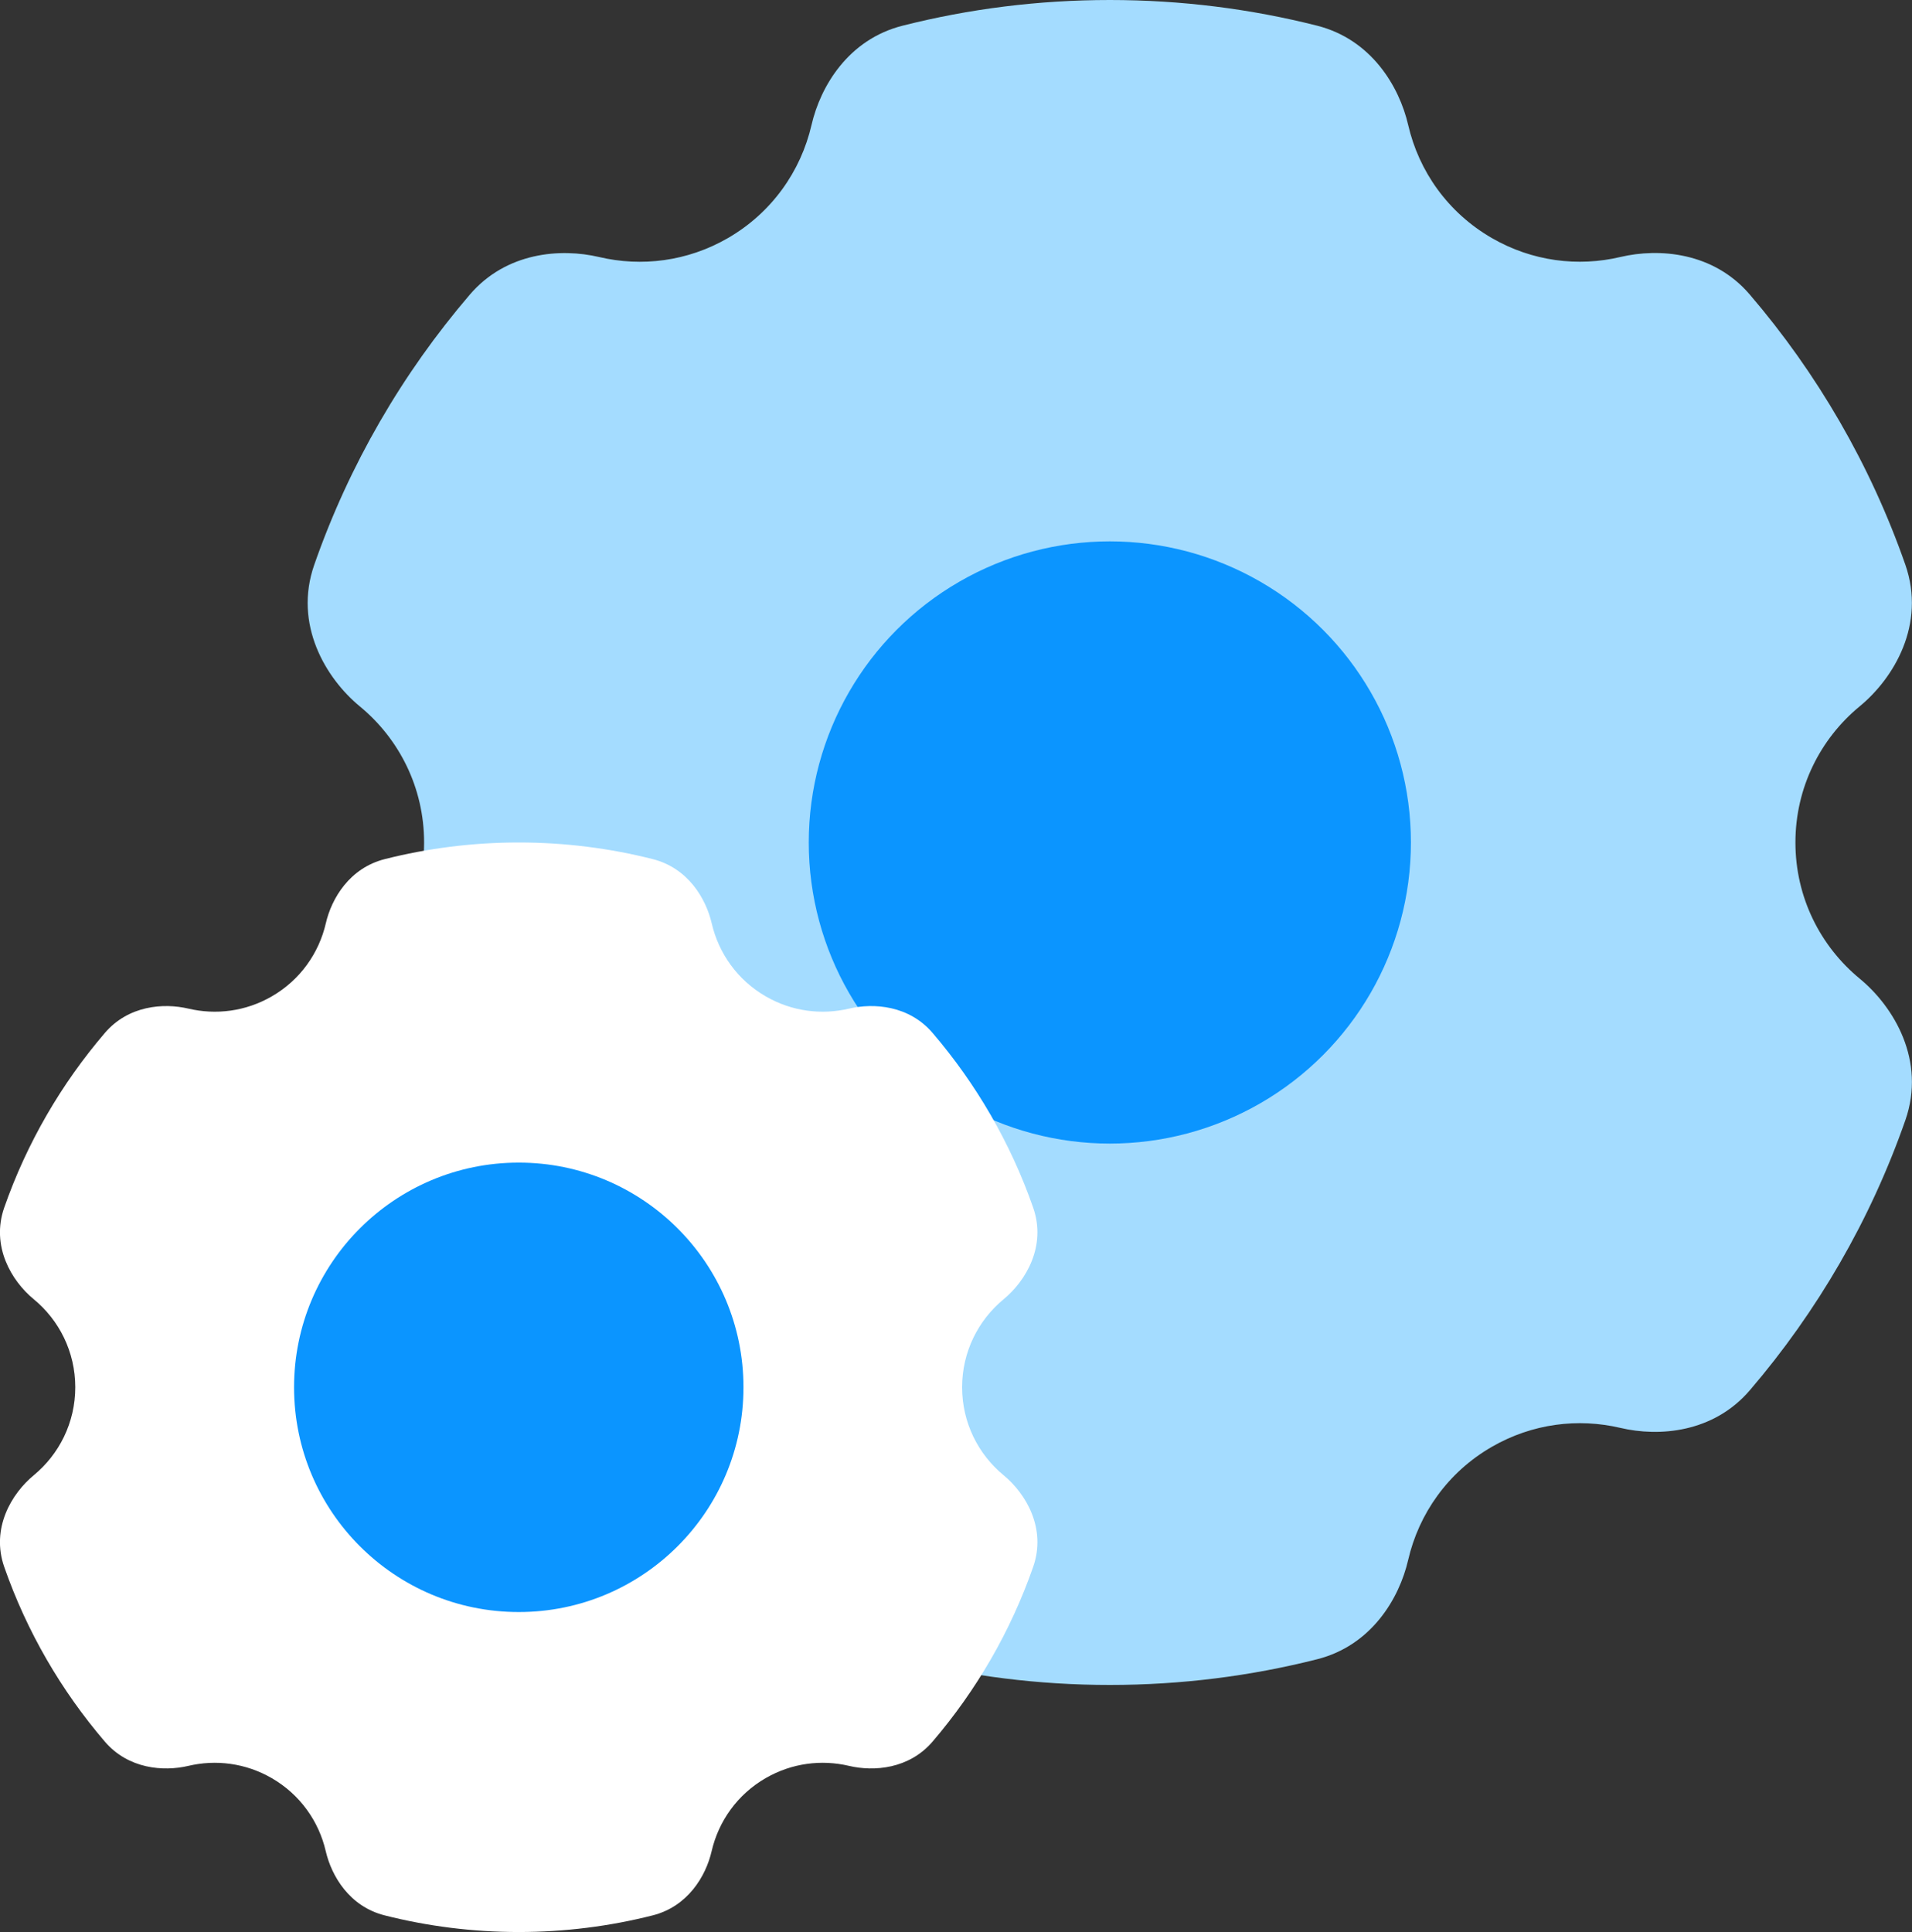 <?xml version="1.0" encoding="UTF-8"?>
<svg xmlns="http://www.w3.org/2000/svg" xmlns:xlink="http://www.w3.org/1999/xlink" version="1.1" id="Layer_1" x="0px" y="0px" viewBox="0 0 25.833 26.104" style="enable-background:new 0 0 25.833 26.104;" xml:space="preserve">
<rect x="0" y="0" width="25.833" height="26.104" fill="#333333" stroke="none"/>
<style type="text/css">
	.st0{fill:#A4DCFF;}
	.st1{fill:#0B95FF;}
	.st2{fill:#FFFFFF;}
</style>
<path class="st0" d="M14.995,0c-0.965,0-1.904,0.12-2.8,0.347c-0.732,0.185-1.11,0.817-1.231,1.343  c-0.144,0.622-0.535,1.183-1.13,1.527c-0.547,0.316-1.167,0.39-1.737,0.256  C7.571,3.349,6.839,3.408,6.348,3.98C5.437,5.044,4.718,6.278,4.246,7.63  C3.964,8.436,4.401,9.163,4.861,9.543C5.393,9.981,5.73,10.642,5.73,11.382  s-0.337,1.402-0.869,1.84c-0.461,0.38-0.897,1.106-0.616,1.913  c0.472,1.351,1.191,2.586,2.102,3.649c0.49,0.572,1.223,0.631,1.748,0.507  c0.571-0.135,1.19-0.06,1.738,0.256c0.596,0.344,0.986,0.905,1.13,1.527  c0.122,0.525,0.499,1.158,1.231,1.343c0.897,0.227,1.835,0.347,2.8,0.347  c0.965,0,1.904-0.12,2.801-0.347c0.732-0.185,1.11-0.817,1.231-1.343  c0.144-0.622,0.534-1.183,1.13-1.527c0.548-0.316,1.167-0.39,1.737-0.256  c0.525,0.124,1.257,0.065,1.748-0.507c0.911-1.064,1.63-2.298,2.102-3.649  c0.282-0.807-0.155-1.533-0.616-1.913c-0.532-0.438-0.869-1.099-0.869-1.84s0.337-1.402,0.869-1.84  c0.461-0.38,0.897-1.106,0.616-1.913c-0.472-1.351-1.191-2.586-2.102-3.65  c-0.49-0.572-1.223-0.631-1.748-0.507c-0.571,0.135-1.19,0.06-1.737-0.256  c-0.595-0.344-0.986-0.904-1.13-1.527C18.905,1.165,18.527,0.533,17.796,0.347  C16.899,0.12,15.96,0,14.995,0z"></path>
<circle class="st1" cx="14.995" cy="11.382" r="4.068"></circle>
<path class="st2" d="M7.009,11.382c-0.624,0-1.231,0.078-1.811,0.225  c-0.473,0.12-0.718,0.528-0.796,0.868c-0.093,0.402-0.346,0.765-0.731,0.987  c-0.354,0.204-0.754,0.252-1.124,0.165c-0.339-0.08-0.813-0.042-1.13,0.328  c-0.589,0.688-1.054,1.486-1.36,2.36c-0.182,0.522,0.1,0.992,0.398,1.237  c0.344,0.283,0.562,0.711,0.562,1.19s-0.218,0.906-0.562,1.19c-0.298,0.246-0.58,0.715-0.398,1.237  c0.305,0.874,0.77,1.672,1.359,2.36c0.317,0.37,0.791,0.408,1.13,0.328  c0.369-0.087,0.77-0.039,1.124,0.165c0.385,0.222,0.638,0.585,0.731,0.987  c0.079,0.34,0.323,0.749,0.796,0.868c0.58,0.147,1.187,0.225,1.811,0.225  c0.624,0,1.231-0.078,1.811-0.225c0.473-0.12,0.718-0.529,0.796-0.868  c0.093-0.402,0.346-0.765,0.731-0.987c0.354-0.204,0.754-0.252,1.124-0.165  c0.339,0.08,0.813,0.042,1.13-0.328c0.589-0.688,1.054-1.486,1.359-2.36  c0.182-0.522-0.1-0.992-0.398-1.237c-0.344-0.283-0.562-0.711-0.562-1.19s0.218-0.906,0.562-1.19  c0.298-0.246,0.58-0.715,0.398-1.237c-0.305-0.874-0.77-1.672-1.359-2.36  c-0.317-0.37-0.791-0.408-1.13-0.328c-0.369,0.087-0.769,0.039-1.123-0.165  c-0.385-0.222-0.638-0.585-0.731-0.987c-0.079-0.34-0.323-0.748-0.796-0.868  C8.24,11.46,7.633,11.382,7.009,11.382z"></path>
<circle class="st1" cx="7.009" cy="18.743" r="3.036"></circle>
</svg>

